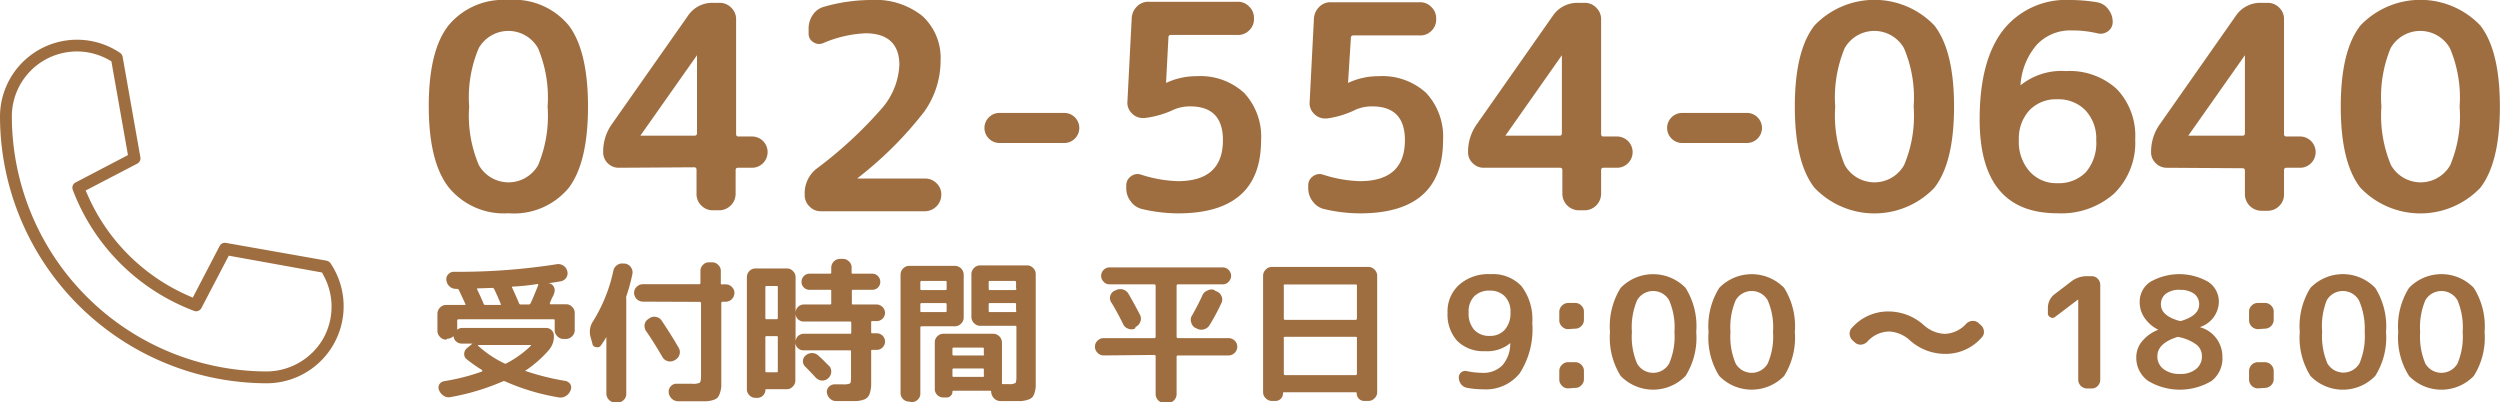 <svg xmlns="http://www.w3.org/2000/svg" viewBox="0 0 211.01 33.97"><defs><style>.cls-1{fill:#9e6e41;}</style></defs><g id="レイヤー_2" data-name="レイヤー 2"><g id="レイヤー_1-2" data-name="レイヤー 1"><path class="cls-1" d="M48,15.86A6,6,0,0,1,42.91,18a6,6,0,0,1-5-2.14Q36.2,13.73,36.19,9t1.67-6.86a6,6,0,0,1,5-2.14A6,6,0,0,1,48,2.14C49.08,3.56,49.63,5.85,49.63,9S49.08,14.44,48,15.86ZM45.41,4.06a2.88,2.88,0,0,0-5,0A10.64,10.64,0,0,0,39.6,9a10.64,10.64,0,0,0,.82,4.94,2.88,2.88,0,0,0,5,0A10.8,10.8,0,0,0,46.22,9,10.8,10.8,0,0,0,45.41,4.06Z"/><path class="cls-1" d="M52.22,14.16a1.29,1.29,0,0,1-.92-.38,1.28,1.28,0,0,1-.39-.94,4,4,0,0,1,.76-2.4l6.39-9.1A2.46,2.46,0,0,1,60.19.24h.53a1.32,1.32,0,0,1,1,.41,1.32,1.32,0,0,1,.41,1V11.3c0,.15.06.22.19.22h1.15a1.32,1.32,0,1,1,0,2.64H62.28c-.13,0-.19.07-.19.22v2a1.4,1.4,0,0,1-1.37,1.37h-.53a1.33,1.33,0,0,1-1-.41,1.31,1.31,0,0,1-.4-1v-2c0-.15-.07-.22-.2-.22Zm1.83-2.71s0,0,0,0,0,0,0,0,0,0,0,0h4.58c.13,0,.2-.07.2-.22V4.66a0,0,0,0,0,0,0h0Z"/><path class="cls-1" d="M79.39,5.11A7.45,7.45,0,0,1,78,9.44,31.5,31.5,0,0,1,72.43,15a.18.18,0,0,0-.05.07,0,0,0,0,0,0,0h5.66a1.34,1.34,0,0,1,1,.39,1.29,1.29,0,0,1,.41,1,1.4,1.4,0,0,1-1.37,1.37H69.26a1.27,1.27,0,0,1-.94-.41,1.31,1.31,0,0,1-.4-1,2.62,2.62,0,0,1,1-2.18,35.29,35.29,0,0,0,5.57-5.16,6,6,0,0,0,1.42-3.6c0-1.78-1-2.67-2.86-2.67a10.16,10.16,0,0,0-3.55.82.86.86,0,0,1-.85-.07.82.82,0,0,1-.4-.72V2.4a2,2,0,0,1,.35-1.14,1.64,1.64,0,0,1,.92-.68,14.51,14.51,0,0,1,4-.58,6.33,6.33,0,0,1,4.32,1.34A4.79,4.79,0,0,1,79.39,5.11Z"/><path class="cls-1" d="M84.38,12.07a1.26,1.26,0,0,1-.91-.37,1.26,1.26,0,0,1,0-1.8,1.26,1.26,0,0,1,.91-.37h5.43a1.26,1.26,0,0,1,.91.37,1.26,1.26,0,0,1,0,1.8,1.26,1.26,0,0,1-.91.37Z"/><path class="cls-1" d="M96.38,17.64a1.65,1.65,0,0,1-.94-.64,1.78,1.78,0,0,1-.38-1.11v-.24a.92.92,0,0,1,.4-.77.9.9,0,0,1,.85-.14,11.09,11.09,0,0,0,3.1.55q3.81,0,3.81-3.46,0-2.85-2.76-2.85a3.47,3.47,0,0,0-1.36.26,7.89,7.89,0,0,1-2.48.72h-.16a1.26,1.26,0,0,1-.94-.41,1.23,1.23,0,0,1-.36-1l.36-7a1.49,1.49,0,0,1,.44-1,1.32,1.32,0,0,1,1-.4h7.48a1.28,1.28,0,0,1,1,.41,1.31,1.31,0,0,1,.4,1,1.29,1.29,0,0,1-.4,1,1.3,1.3,0,0,1-1,.39H98.83c-.14,0-.21.07-.21.22L98.42,7a0,0,0,0,0,0,0h0l0,0a6,6,0,0,1,2.59-.57,5.47,5.47,0,0,1,4,1.41,5.41,5.41,0,0,1,1.43,4q0,6.16-7,6.17A13.47,13.47,0,0,1,96.38,17.64Z"/><path class="cls-1" d="M111.74,17.64a1.65,1.65,0,0,1-.94-.64,1.78,1.78,0,0,1-.38-1.11v-.24a.92.92,0,0,1,.4-.77.9.9,0,0,1,.85-.14,11.09,11.09,0,0,0,3.1.55q3.81,0,3.81-3.46,0-2.85-2.76-2.85a3.47,3.47,0,0,0-1.36.26A7.89,7.89,0,0,1,112,10h-.16a1.26,1.26,0,0,1-.94-.41,1.23,1.23,0,0,1-.36-1l.36-7a1.49,1.49,0,0,1,.44-1,1.32,1.32,0,0,1,1-.4h7.48a1.28,1.28,0,0,1,1,.41,1.31,1.31,0,0,1,.4,1,1.29,1.29,0,0,1-.4,1,1.3,1.3,0,0,1-1,.39h-5.59c-.14,0-.21.07-.21.22L113.78,7a0,0,0,0,0,0,0h0l0,0a6,6,0,0,1,2.59-.57,5.47,5.47,0,0,1,4,1.41,5.41,5.41,0,0,1,1.43,4q0,6.16-7,6.17A13.45,13.45,0,0,1,111.74,17.64Z"/><path class="cls-1" d="M125.23,14.16a1.29,1.29,0,0,1-.92-.38,1.25,1.25,0,0,1-.4-.94,4,4,0,0,1,.77-2.4l6.38-9.1A2.49,2.49,0,0,1,133.2.24h.53a1.32,1.32,0,0,1,1,.41,1.32,1.32,0,0,1,.41,1V11.3c0,.15.06.22.19.22h1.15a1.32,1.32,0,1,1,0,2.64h-1.15c-.13,0-.19.07-.19.22v2a1.4,1.4,0,0,1-1.37,1.37h-.53a1.4,1.4,0,0,1-1.37-1.37v-2c0-.15-.06-.22-.19-.22Zm1.83-2.71a0,0,0,0,1,0,0,0,0,0,0,0,0,0s0,0,0,0h4.58c.13,0,.19-.07.19-.22V4.66s0,0,0,0h0Z"/><path class="cls-1" d="M142,12.07a1.26,1.26,0,0,1-.91-.37,1.26,1.26,0,0,1,0-1.8,1.26,1.26,0,0,1,.91-.37h5.43a1.26,1.26,0,0,1,.91.37,1.26,1.26,0,0,1,0,1.8,1.26,1.26,0,0,1-.91.37Z"/><path class="cls-1" d="M163.26,15.86a7,7,0,0,1-10.1,0c-1.12-1.42-1.67-3.71-1.67-6.86s.55-5.44,1.67-6.86a7,7,0,0,1,10.1,0q1.67,2.13,1.67,6.86T163.26,15.86ZM160.7,4.06a2.88,2.88,0,0,0-5,0A10.8,10.8,0,0,0,154.9,9a10.8,10.8,0,0,0,.81,4.94,2.88,2.88,0,0,0,5,0A10.64,10.64,0,0,0,161.52,9,10.64,10.64,0,0,0,160.7,4.06Z"/><path class="cls-1" d="M173.64,18q-6.55,0-6.55-7.92,0-5,2-7.56A6.76,6.76,0,0,1,174.72,0,14.15,14.15,0,0,1,177,.19a1.47,1.47,0,0,1,.94.58,1.71,1.71,0,0,1,.38,1.08.94.94,0,0,1-.4.79,1.05,1.05,0,0,1-.9.17,9.21,9.21,0,0,0-2.18-.24,3.85,3.85,0,0,0-2.92,1.2,5.71,5.71,0,0,0-1.38,3.43v0l0,0A5.5,5.5,0,0,1,174.36,6a5.9,5.9,0,0,1,4.31,1.52,5.7,5.7,0,0,1,1.55,4.24,6,6,0,0,1-1.78,4.58A6.72,6.72,0,0,1,173.64,18Zm0-9.62a3.09,3.09,0,0,0-2.35.93,3.51,3.51,0,0,0-.89,2.5,3.75,3.75,0,0,0,.9,2.65,3,3,0,0,0,2.34,1,3.18,3.18,0,0,0,2.41-.92,3.77,3.77,0,0,0,.88-2.7A3.47,3.47,0,0,0,176,9.29,3.18,3.18,0,0,0,173.64,8.38Z"/><path class="cls-1" d="M182.88,14.16a1.29,1.29,0,0,1-.92-.38,1.25,1.25,0,0,1-.4-.94,4,4,0,0,1,.77-2.4l6.38-9.1a2.48,2.48,0,0,1,2.14-1.1h.53a1.35,1.35,0,0,1,1,.41,1.31,1.31,0,0,1,.4,1V11.3c0,.15.07.22.2.22h1.15a1.32,1.32,0,1,1,0,2.64h-1.15c-.13,0-.2.07-.2.22v2a1.31,1.31,0,0,1-.4,1,1.35,1.35,0,0,1-1,.41h-.53a1.4,1.4,0,0,1-1.37-1.37v-2c0-.15-.06-.22-.19-.22Zm1.82-2.71s0,0,0,0,0,0,0,0l0,0h4.59c.13,0,.19-.07.19-.22V4.66s0,0,0,0h0Z"/><path class="cls-1" d="M209.34,15.86a7,7,0,0,1-10.1,0c-1.12-1.42-1.67-3.71-1.67-6.86s.55-5.44,1.67-6.86a7,7,0,0,1,10.1,0Q211,4.27,211,9T209.34,15.86Zm-2.56-11.8a2.88,2.88,0,0,0-5,0A10.8,10.8,0,0,0,201,9a10.8,10.8,0,0,0,.81,4.94,2.88,2.88,0,0,0,5,0A10.64,10.64,0,0,0,207.6,9,10.64,10.64,0,0,0,206.78,4.06Z"/><path class="cls-1" d="M37.66,28.67a.71.71,0,0,1-.52-.23.73.73,0,0,1-.22-.52V26.48a.74.74,0,0,1,.22-.52.7.7,0,0,1,.52-.22h1.55c.08,0,.1,0,.06-.1-.12-.27-.3-.66-.54-1.16a.17.17,0,0,0-.16-.1h-.09a.76.76,0,0,1-.54-.21.79.79,0,0,1-.26-.51.57.57,0,0,1,.15-.5.6.6,0,0,1,.47-.22,53.56,53.56,0,0,0,8.64-.63.76.76,0,0,1,.59.1.75.75,0,0,1,.35.47.67.67,0,0,1-.08.55.7.7,0,0,1-.46.31c-.27.05-.64.11-1.1.17,0,0,0,0,0,0a0,0,0,0,0,0,0l.11,0a.57.57,0,0,1,.41.33.62.62,0,0,1,0,.53c0,.1-.11.25-.2.45l-.15.36c0,.07,0,.1.06.1h1.3a.69.69,0,0,1,.52.22.7.7,0,0,1,.22.52v1.44a.69.69,0,0,1-.22.52.7.7,0,0,1-.52.23h-.22a.68.68,0,0,1-.51-.23.69.69,0,0,1-.22-.52v-.79c0-.08,0-.12-.11-.12h-8a.11.11,0,0,0-.12.12v.77s0,0,0,0h0a.59.59,0,0,1,.43-.16h7.06a.65.65,0,0,1,.48.19.63.63,0,0,1,.19.47,1.72,1.72,0,0,1-.43,1.21,9.67,9.67,0,0,1-2,1.75s0,0,0,0a.08.08,0,0,0,0,0,20.88,20.88,0,0,0,3.4.85.64.64,0,0,1,.43.3.57.57,0,0,1,0,.51v0a.92.92,0,0,1-.4.47.85.85,0,0,1-.6.11,18.78,18.78,0,0,1-4.52-1.35.21.21,0,0,0-.19,0,19.56,19.56,0,0,1-4.38,1.32.77.77,0,0,1-.59-.09,1,1,0,0,1-.4-.46v0a.55.55,0,0,1,0-.5.6.6,0,0,1,.43-.29,17.45,17.45,0,0,0,3.2-.82.1.1,0,0,0,0-.05s0,0,0-.06a12.28,12.28,0,0,1-1.31-.92.54.54,0,0,1-.21-.47.64.64,0,0,1,.24-.47l.46-.38s0,0,0,0,0,0,0,0h-.91a.71.71,0,0,1-.46-.17.62.62,0,0,1-.22-.43.05.05,0,0,0,0,0,0,0,0,0,0-.05,0,.73.73,0,0,1-.49.19Zm2.68.45a0,0,0,0,0,0,0s0,0,0,.05a9,9,0,0,0,2.21,1.49.17.17,0,0,0,.21,0,8.76,8.76,0,0,0,2.06-1.49s0,0,0-.05a.05.05,0,0,0,0,0Zm0-4.78c-.07,0-.1,0-.06.1q.44.93.54,1.2a.15.15,0,0,0,.16.1H42.2c.08,0,.1,0,.06-.1-.21-.52-.4-.93-.55-1.24a.17.17,0,0,0-.17-.1Zm2.94-.15s0,0-.06,0a.11.11,0,0,0,0,.08c.17.36.37.8.59,1.33a.15.15,0,0,0,.16.1h.64a.17.17,0,0,0,.17-.1c.19-.39.4-.91.65-1.54,0-.06,0-.09-.07-.09C44.66,24.09,44,24.15,43.33,24.19Z"/><path class="cls-1" d="M50,29l-.16-.58a1.59,1.59,0,0,1,.22-1.31,13.31,13.31,0,0,0,1.71-4.26.76.76,0,0,1,.32-.48.74.74,0,0,1,.56-.12l.14,0a.75.75,0,0,1,.47.32.73.73,0,0,1,.12.54,14.88,14.88,0,0,1-.52,1.91.63.63,0,0,0,0,.23v8a.67.67,0,0,1-.22.51.7.7,0,0,1-.52.22h-.2a.77.77,0,0,1-.74-.73v-4.8s0,0,0,0h0c-.14.24-.29.47-.47.72a.32.32,0,0,1-.35.13A.34.34,0,0,1,50,29Zm4.26-3.54a.75.75,0,0,1-.74-.74.67.67,0,0,1,.22-.51.7.7,0,0,1,.52-.22H59a.11.11,0,0,0,.12-.12v-1a.69.69,0,0,1,.21-.51.67.67,0,0,1,.51-.22h.26a.69.69,0,0,1,.52.22.67.67,0,0,1,.22.51v1A.11.11,0,0,0,61,24h.25a.7.7,0,0,1,.52.22.67.67,0,0,1,.22.51.75.75,0,0,1-.74.74H61a.11.11,0,0,0-.12.12v6.19c0,.35,0,.63,0,.83a2.13,2.13,0,0,1-.12.58,1.2,1.2,0,0,1-.2.38,1,1,0,0,1-.39.2,2.28,2.28,0,0,1-.59.1c-.21,0-.49,0-.86,0-.58,0-1.08,0-1.5,0a.82.82,0,0,1-.78-.77.64.64,0,0,1,.19-.51.62.62,0,0,1,.51-.2l1.28,0a1.27,1.27,0,0,0,.64-.09c.07-.06.11-.23.11-.53V25.6a.11.11,0,0,0-.12-.12ZM57,30.37l-.09.05a.74.74,0,0,1-1-.29c-.46-.79-.92-1.53-1.38-2.19a.8.8,0,0,1-.12-.56.7.7,0,0,1,.32-.46l.09-.06a.7.7,0,0,1,.55-.11.72.72,0,0,1,.47.3c.59.88,1.07,1.65,1.45,2.32a.68.68,0,0,1,.06.56A.74.74,0,0,1,57,30.37Z"/><path class="cls-1" d="M63.77,33.58a.7.7,0,0,1-.52-.22.69.69,0,0,1-.21-.51V23.4a.73.73,0,0,1,.21-.52.7.7,0,0,1,.52-.22h2.65a.67.67,0,0,1,.51.22.7.7,0,0,1,.22.52v3a.7.7,0,0,1,.2-.49.69.69,0,0,1,.5-.21h2.21c.07,0,.1,0,.1-.12v-1c0-.08,0-.12-.1-.12H68.33a.65.65,0,0,1-.48-.19.66.66,0,0,1-.2-.48.7.7,0,0,1,.2-.49.66.66,0,0,1,.48-.2h1.73c.07,0,.1,0,.1-.11v-.41a.75.75,0,0,1,.74-.73h.24a.7.7,0,0,1,.52.22.67.67,0,0,1,.22.51v.41c0,.07,0,.11.1.11h1.64a.66.66,0,0,1,.48.2.7.7,0,0,1,.2.49.66.66,0,0,1-.2.48.65.65,0,0,1-.48.19H72c-.07,0-.1,0-.1.12v1c0,.08,0,.12.1.12H74a.72.72,0,0,1,.7.7.69.69,0,0,1-.21.5.7.7,0,0,1-.49.2h-.37c-.07,0-.1,0-.1.12v.79c0,.08,0,.12.1.12H74a.7.7,0,0,1,.49.2.67.67,0,0,1,.21.5.7.7,0,0,1-.7.7h-.37c-.07,0-.1,0-.1.12v2.06c0,.36,0,.65,0,.85a2.69,2.69,0,0,1-.1.59,1,1,0,0,1-.21.39.88.88,0,0,1-.38.21,2.13,2.13,0,0,1-.56.1h-.84l-.91,0a.71.71,0,0,1-.5-.23.81.81,0,0,1-.24-.51.61.61,0,0,1,.19-.48.67.67,0,0,1,.49-.19l.67,0a1.3,1.3,0,0,0,.61-.08c.06-.05.08-.24.08-.57V29.69c0-.08,0-.12-.1-.12h-3.9a.68.68,0,0,1-.5-.2.69.69,0,0,1-.2-.5v3.24a.7.7,0,0,1-.22.52.67.67,0,0,1-.51.22H64.69a.08.08,0,0,0-.09.09.67.67,0,0,1-.65.64Zm.83-9.33v2.57c0,.08,0,.12.1.12h.85c.07,0,.1,0,.1-.12V24.25c0-.07,0-.11-.1-.11H64.7C64.63,24.14,64.6,24.18,64.6,24.25Zm0,4.22V31.3c0,.08,0,.12.1.12h.85c.07,0,.1,0,.1-.12V28.47c0-.07,0-.1-.1-.1H64.7C64.63,28.37,64.6,28.4,64.6,28.47Zm2.55.4a.7.7,0,0,1,.2-.5.72.72,0,0,1,.5-.2h3.9c.07,0,.1,0,.1-.12v-.79c0-.08,0-.12-.1-.12h-3.9a.68.68,0,0,1-.7-.7Zm2.82,2a.71.71,0,0,1,.19.54.77.77,0,0,1-.26.52l0,0a.71.71,0,0,1-.54.19.78.78,0,0,1-.51-.25c-.29-.31-.58-.62-.87-.91a.63.63,0,0,1-.21-.52A.67.67,0,0,1,68,30l0,0a.85.85,0,0,1,.55-.2.75.75,0,0,1,.54.23C69.39,30.29,69.68,30.6,70,30.91Z"/><path class="cls-1" d="M76.75,33.9a.73.73,0,0,1-.52-.21.7.7,0,0,1-.22-.51v-10a.74.74,0,0,1,.22-.52.7.7,0,0,1,.52-.22H80.6a.75.75,0,0,1,.74.74v3.61a.69.69,0,0,1-.22.52.71.71,0,0,1-.52.23H77.79a.1.1,0,0,0-.11.11v5.57a.67.67,0,0,1-.22.51.69.69,0,0,1-.51.21Zm.93-10.07v.53c0,.08,0,.12.11.12h2c.07,0,.11,0,.11-.12v-.53c0-.08,0-.12-.11-.12h-2C77.72,23.71,77.68,23.75,77.68,23.83Zm0,1.86v.53c0,.08,0,.12.11.12h2c.07,0,.11,0,.11-.12v-.53a.1.1,0,0,0-.11-.11h-2A.1.1,0,0,0,77.68,25.69Zm9-3.29a.69.69,0,0,1,.52.22.7.7,0,0,1,.22.52v8.61c0,.35,0,.63,0,.83a2.13,2.13,0,0,1-.1.58,1,1,0,0,1-.2.38.85.85,0,0,1-.37.2,2.33,2.33,0,0,1-.55.11h-.8c-.36,0-.7,0-1,0a.75.75,0,0,1-.5-.23.84.84,0,0,1-.24-.53v0c0-.07,0-.11-.1-.11H80.46a.07.07,0,0,0-.07.08.45.45,0,0,1-.15.35.46.46,0,0,1-.35.14h-.26a.73.73,0,0,1-.52-.21.69.69,0,0,1-.21-.51V28.9a.69.69,0,0,1,.21-.51.7.7,0,0,1,.52-.22h4.21a.75.75,0,0,1,.73.73v3.42c0,.07,0,.1.08.1l.49,0a1,1,0,0,0,.56-.09c.06-.06.09-.23.09-.53V27.61c0-.08,0-.11-.12-.11H82.73a.71.71,0,0,1-.52-.23.73.73,0,0,1-.22-.52V23.14a.74.74,0,0,1,.22-.52.7.7,0,0,1,.52-.22Zm-3.64,7.5v-.44c0-.08,0-.12-.1-.12H80.5c-.07,0-.11,0-.11.12v.44c0,.07,0,.1.11.1H83C83,30,83.07,30,83.07,29.9Zm0,1.79v-.48c0-.07,0-.11-.1-.11H80.5a.1.1,0,0,0-.11.11v.48c0,.08,0,.12.11.12H83C83,31.81,83.07,31.77,83.07,31.69Zm2.72-7.33v-.53a.11.11,0,0,0-.12-.12H83.55c-.07,0-.1,0-.1.12v.53c0,.08,0,.12.1.12h2.12A.11.11,0,0,0,85.79,24.36Zm0,1.86v-.53c0-.07,0-.11-.12-.11H83.55c-.07,0-.1,0-.1.11v.53c0,.08,0,.12.1.12h2.12A.11.11,0,0,0,85.79,26.22Z"/><path class="cls-1" d="M93.16,30a.7.7,0,0,1-.52-.22.69.69,0,0,1-.22-.52.67.67,0,0,1,.22-.51.73.73,0,0,1,.52-.21h4.26a.11.11,0,0,0,.12-.12v-4.3a.11.11,0,0,0-.12-.12H93.65a.65.65,0,0,1-.5-.22.69.69,0,0,1-.21-.5.7.7,0,0,1,.21-.5.67.67,0,0,1,.5-.21h9.55a.67.67,0,0,1,.5.21.7.7,0,0,1,.21.5.69.69,0,0,1-.21.5.65.65,0,0,1-.5.22H99.43a.11.11,0,0,0-.12.12v4.3a.11.11,0,0,0,.12.12h4.26a.73.73,0,0,1,.52.21.67.67,0,0,1,.22.51.69.69,0,0,1-.22.52.7.7,0,0,1-.52.22H99.43a.11.11,0,0,0-.12.12v3.16a.75.75,0,0,1-.73.73h-.31a.75.75,0,0,1-.73-.73V30.08a.11.11,0,0,0-.12-.12Zm2.63-2.26a.75.75,0,0,1-.57,0,.69.69,0,0,1-.42-.38q-.58-1.17-1-1.83a.68.68,0,0,1,.29-1l.15-.06a.8.8,0,0,1,1,.31c.25.43.57,1,1,1.83a.69.69,0,0,1,0,.56.75.75,0,0,1-.38.42Zm6.74-3.21.17.07a.69.69,0,0,1,.4.4.65.65,0,0,1,0,.56,18.06,18.06,0,0,1-1,1.87.79.79,0,0,1-.46.36.74.74,0,0,1-.6-.05l-.14-.06a.65.65,0,0,1-.34-.42.67.67,0,0,1,0-.54c.37-.65.68-1.24.93-1.8a.75.75,0,0,1,.41-.39A.68.68,0,0,1,102.53,24.49Z"/><path class="cls-1" d="M107.36,33.84a.69.69,0,0,1-.52-.22.68.68,0,0,1-.23-.51V23.27a.71.71,0,0,1,.23-.52.69.69,0,0,1,.52-.22h8.13a.69.69,0,0,1,.52.22.71.71,0,0,1,.23.52v9.84a.68.68,0,0,1-.23.51.69.69,0,0,1-.52.22h-.35a.61.61,0,0,1-.45-.19.63.63,0,0,1-.18-.45c0-.06,0-.09-.11-.09h-6c-.07,0-.11,0-.11.09a.63.63,0,0,1-.18.45.61.61,0,0,1-.45.19Zm1-9.73v2.77a.11.11,0,0,0,.12.12h5.93a.11.11,0,0,0,.12-.12V24.11c0-.06,0-.1-.12-.1h-5.93C108.38,24,108.34,24.05,108.34,24.11Zm0,4.43v3a.11.11,0,0,0,.12.12h5.93a.11.11,0,0,0,.12-.12v-3c0-.07,0-.11-.12-.11h-5.93C108.38,28.43,108.34,28.47,108.34,28.54Z"/><path class="cls-1" d="M125.35,29.64a3.13,3.13,0,0,1-2.34-.85,3.32,3.32,0,0,1-.83-2.4,3,3,0,0,1,1-2.37,3.69,3.69,0,0,1,2.6-.88,3.33,3.33,0,0,1,2.63,1,4.61,4.61,0,0,1,.92,3.13,6.85,6.85,0,0,1-1.06,4.24,3.66,3.66,0,0,1-3.08,1.35,7.85,7.85,0,0,1-1.34-.12.82.82,0,0,1-.52-.3.93.93,0,0,1-.2-.58.54.54,0,0,1,.21-.44.56.56,0,0,1,.49-.09,6.72,6.72,0,0,0,1.31.14,2.24,2.24,0,0,0,1.67-.64,2.78,2.78,0,0,0,.66-1.87v0l0,0A3,3,0,0,1,125.35,29.64Zm.39-5.11a1.76,1.76,0,0,0-1.31.48,1.82,1.82,0,0,0-.47,1.35,2.07,2.07,0,0,0,.47,1.48,1.7,1.7,0,0,0,1.31.51,1.63,1.63,0,0,0,1.28-.53,2.1,2.1,0,0,0,.47-1.46A1.82,1.82,0,0,0,127,25,1.71,1.71,0,0,0,125.74,24.53Z"/><path class="cls-1" d="M132.35,27.78a.68.68,0,0,1-.51-.22.71.71,0,0,1-.23-.52V26.3a.77.77,0,0,1,.74-.73h.6a.69.69,0,0,1,.52.22.67.67,0,0,1,.22.51V27a.7.7,0,0,1-.22.52.69.69,0,0,1-.52.22Zm0,5a.68.68,0,0,1-.51-.22.71.71,0,0,1-.23-.52v-.73a.71.71,0,0,1,.23-.52.68.68,0,0,1,.51-.22h.6a.69.69,0,0,1,.52.22.7.7,0,0,1,.22.52V32a.7.7,0,0,1-.22.52.69.69,0,0,1-.52.22Z"/><path class="cls-1" d="M142.27,31.73a3.82,3.82,0,0,1-5.48,0,6.08,6.08,0,0,1-.9-3.71,6.09,6.09,0,0,1,.9-3.72,3.82,3.82,0,0,1,5.48,0,6.09,6.09,0,0,1,.9,3.72A6.08,6.08,0,0,1,142.27,31.73Zm-1.39-6.39a1.56,1.56,0,0,0-2.7,0,5.76,5.76,0,0,0-.44,2.68,5.74,5.74,0,0,0,.44,2.67,1.56,1.56,0,0,0,2.7,0,5.71,5.71,0,0,0,.45-2.67A5.73,5.73,0,0,0,140.88,25.34Z"/><path class="cls-1" d="M150.59,31.73a3.82,3.82,0,0,1-5.48,0,6.08,6.08,0,0,1-.9-3.71,6.09,6.09,0,0,1,.9-3.72,3.82,3.82,0,0,1,5.48,0,6.09,6.09,0,0,1,.9,3.72A6.08,6.08,0,0,1,150.59,31.73Zm-1.39-6.39a1.56,1.56,0,0,0-2.7,0,5.76,5.76,0,0,0-.44,2.68,5.74,5.74,0,0,0,.44,2.67,1.56,1.56,0,0,0,2.7,0,5.71,5.71,0,0,0,.45-2.67A5.73,5.73,0,0,0,149.2,25.34Z"/><path class="cls-1" d="M156.38,28.74a.77.77,0,0,1-.26-.52.66.66,0,0,1,.18-.54,4.06,4.06,0,0,1,3.15-1.39,4.46,4.46,0,0,1,2.88,1.11,2.85,2.85,0,0,0,1.8.78,2.54,2.54,0,0,0,1.82-.85.75.75,0,0,1,.52-.24.66.66,0,0,1,.52.17l.19.17a.76.76,0,0,1,.27.51.66.66,0,0,1-.18.54,4.06,4.06,0,0,1-3.14,1.39,4.47,4.47,0,0,1-2.89-1.11,2.8,2.8,0,0,0-1.79-.78,2.52,2.52,0,0,0-1.85.87.87.87,0,0,1-.51.24.75.75,0,0,1-.53-.18Z"/><path class="cls-1" d="M173.43,26.77a.33.33,0,0,1-.38,0,.35.35,0,0,1-.2-.33V26a1.45,1.45,0,0,1,.58-1.18l1.4-1.07a2.16,2.16,0,0,1,1.32-.44h.39a.7.7,0,0,1,.52.22.73.73,0,0,1,.21.52v8a.73.73,0,0,1-.21.52.7.7,0,0,1-.52.22h-.39a.75.75,0,0,1-.74-.74V25.27h0Z"/><path class="cls-1" d="M186.67,32.15a5.22,5.22,0,0,1-5.36,0,2.4,2.4,0,0,1-1-2,2.11,2.11,0,0,1,.47-1.32,3.34,3.34,0,0,1,1.39-1,0,0,0,0,0,0,0s0,0,0,0a3,3,0,0,1-1.16-1,2.28,2.28,0,0,1-.41-1.31,2,2,0,0,1,.88-1.72,4.91,4.91,0,0,1,4.92,0,2,2,0,0,1,.88,1.72,2.29,2.29,0,0,1-1.61,2.09s0,0,0,0h0a2.58,2.58,0,0,1,1.91,2.51A2.4,2.4,0,0,1,186.67,32.15Zm-2.94-3.69c-1.09.35-1.64.89-1.64,1.61a1.32,1.32,0,0,0,.52,1.08,2.14,2.14,0,0,0,1.38.41,2,2,0,0,0,1.36-.41,1.33,1.33,0,0,0,.5-1.08,1.22,1.22,0,0,0-.42-.95,3.67,3.67,0,0,0-1.48-.66A.28.28,0,0,0,183.73,28.46Zm.26-4a1.9,1.9,0,0,0-1.18.33,1.11,1.11,0,0,0-.42.9c0,.63.51,1.1,1.54,1.39a.33.33,0,0,0,.2,0c1-.31,1.49-.77,1.49-1.39a1.12,1.12,0,0,0-.43-.9A1.94,1.94,0,0,0,184,24.47Z"/><path class="cls-1" d="M190.57,27.78a.75.75,0,0,1-.74-.74V26.3a.67.67,0,0,1,.22-.51.7.7,0,0,1,.52-.22h.6a.7.7,0,0,1,.52.22.67.67,0,0,1,.22.51V27a.75.75,0,0,1-.74.74Zm0,5a.75.75,0,0,1-.74-.74v-.73a.75.75,0,0,1,.74-.74h.6a.75.75,0,0,1,.74.74V32a.75.75,0,0,1-.74.74Z"/><path class="cls-1" d="M200.48,31.73a3.8,3.8,0,0,1-5.47,0,6.08,6.08,0,0,1-.9-3.71,6.09,6.09,0,0,1,.9-3.72,3.8,3.8,0,0,1,5.47,0,6.08,6.08,0,0,1,.91,3.72A6.07,6.07,0,0,1,200.48,31.73Zm-1.38-6.39a1.57,1.57,0,0,0-2.71,0A5.89,5.89,0,0,0,196,28a5.87,5.87,0,0,0,.44,2.67,1.57,1.57,0,0,0,2.71,0,5.87,5.87,0,0,0,.44-2.67A5.89,5.89,0,0,0,199.1,25.34Z"/><path class="cls-1" d="M208.8,31.73a3.8,3.8,0,0,1-5.47,0,6.07,6.07,0,0,1-.91-3.71,6.08,6.08,0,0,1,.91-3.72,3.8,3.8,0,0,1,5.47,0,6.08,6.08,0,0,1,.91,3.72A6.07,6.07,0,0,1,208.8,31.73Zm-1.38-6.39a1.57,1.57,0,0,0-2.71,0,5.89,5.89,0,0,0-.44,2.68,5.87,5.87,0,0,0,.44,2.67,1.57,1.57,0,0,0,2.71,0,5.87,5.87,0,0,0,.44-2.67A5.89,5.89,0,0,0,207.42,25.34Z"/><path class="cls-1" d="M27.89,22.21a.56.56,0,0,0-.33-.21l-8.49-1.5a.5.5,0,0,0-.53.26l-2.27,4.36-.43-.19a16.47,16.47,0,0,1-8.42-8.42l-.19-.43,4.36-2.27a.5.5,0,0,0,.26-.53l-1.5-8.49a.53.53,0,0,0-.22-.33A6.5,6.5,0,0,0,0,9.85a22.56,22.56,0,0,0,22.5,22.5,6.5,6.5,0,0,0,5.39-10.14Zm-.64,6.42h0a5.54,5.54,0,0,1-4.75,2.72A21.56,21.56,0,0,1,1,9.85,5.49,5.49,0,0,1,9.2,5.06l.2.11,1.4,7.92L6.38,15.4a.5.5,0,0,0-.24.62,17.55,17.55,0,0,0,10.19,10.2A.5.5,0,0,0,17,26l2.31-4.42L27.18,23l.11.21A5.5,5.5,0,0,1,27.25,28.63Z"/></g></g></svg>